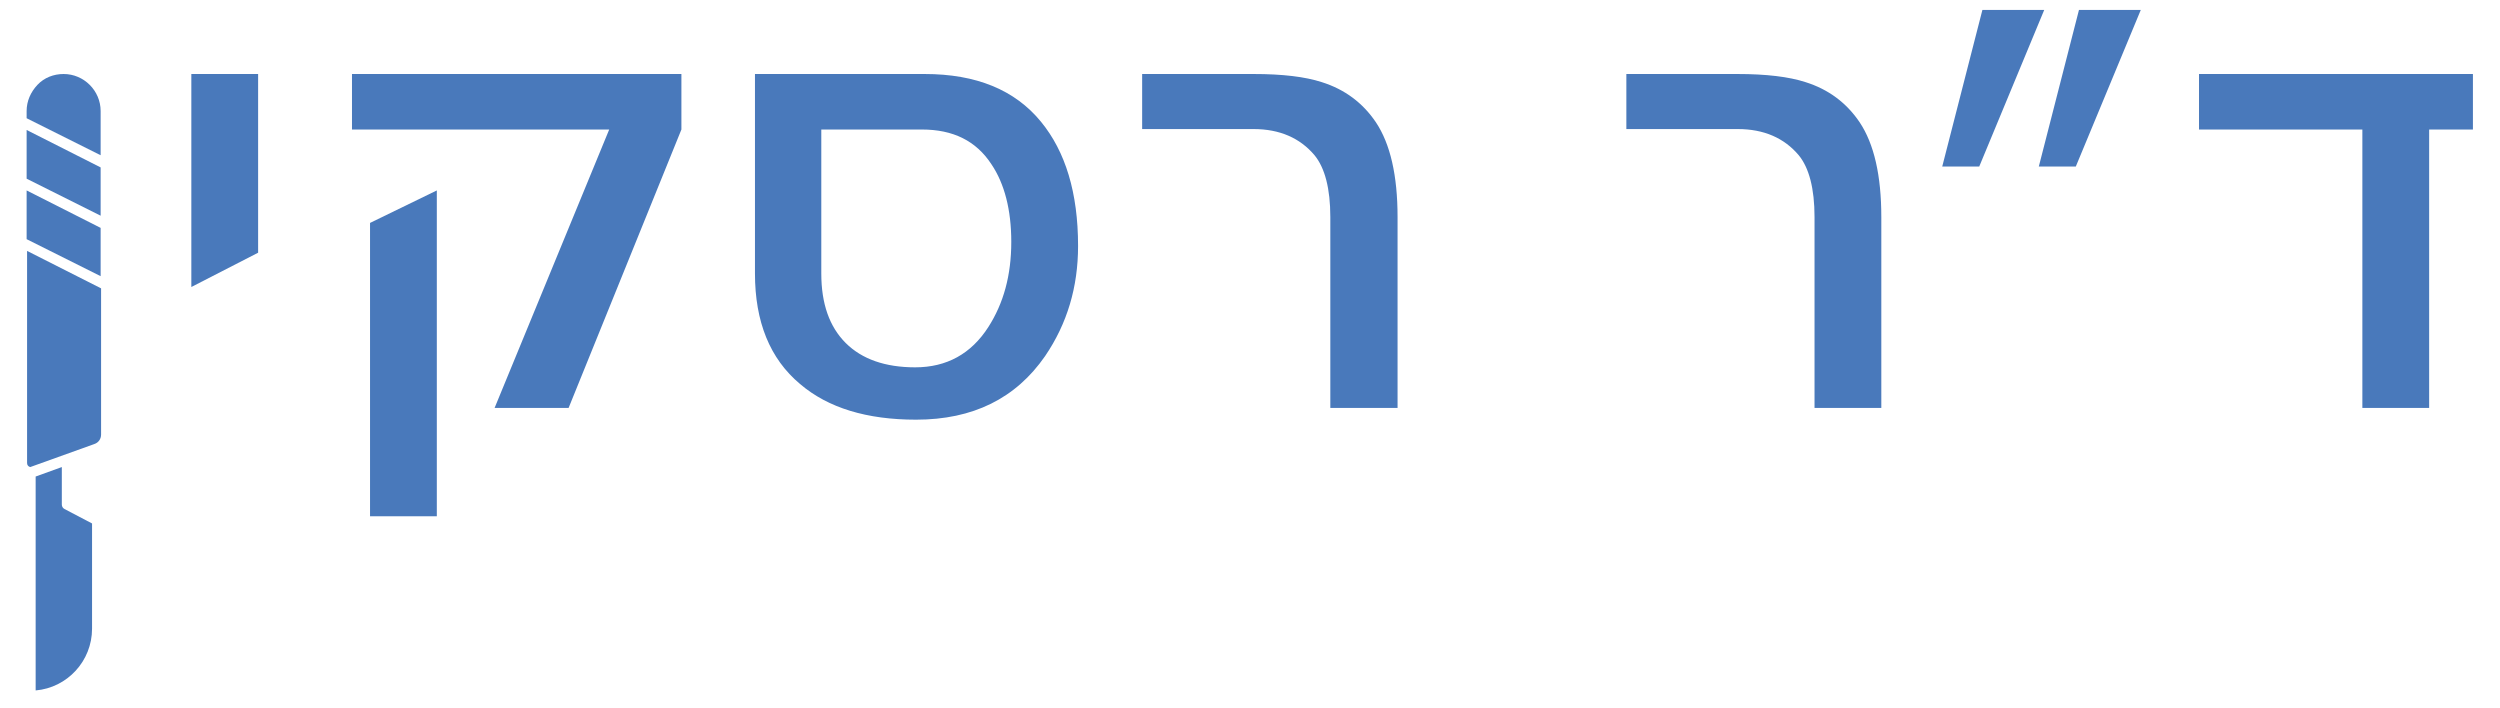 <?xml version="1.0" encoding="UTF-8"?> <!-- Generator: Adobe Illustrator 27.0.0, SVG Export Plug-In . SVG Version: 6.00 Build 0) --> <svg xmlns="http://www.w3.org/2000/svg" xmlns:xlink="http://www.w3.org/1999/xlink" id="Layer_1" x="0px" y="0px" viewBox="0 0 554 157" style="enable-background:new 0 0 554 157;" xml:space="preserve"> <style type="text/css"> .st0{fill:#4979BB;} </style> <g> <path class="st0" d="M22.3,61.2L5.9,53l0-10.8l16.4,8.3L22.3,61.2z M22.3,47.8L5.9,39.6l0-10.8l16.4,8.3L22.3,47.8z M22.3,24.6 l0,9.8L5.9,26.2v-1.6c0-2.2,0.9-4.2,2.4-5.8s3.6-2.4,5.8-2.4C18.6,16.4,22.3,20.1,22.3,24.6z M6.7,103.5c-0.4-0.1-0.7-0.4-0.7-0.9 l0-47l16.4,8.3l0,32.4c0,1-0.6,1.8-1.5,2.1L6.7,103.5z M7.9,153l0-47.4l5.8-2.1l0,8.3c0,0.4,0.2,0.8,0.6,1l6.1,3.2v23.3 C20.4,146.5,14.9,152.4,7.9,153z"></path> <path class="st0" d="M57.2,56l-14.8,7.6V16.4h14.8V56z"></path> <path class="st0" d="M151,28.7L126,90.4h-16.4l25.4-61.7h-57V16.4H151V28.7z M96.8,114.4H82v-65l14.8-7.2V114.4z"></path> <path class="st0" d="M238.9,54.5c0,9.1-2.4,17.2-7.3,24.4c-6.5,9.4-16,14.1-28.6,14.1c-10.9,0-19.5-2.6-25.7-7.9 c-6.7-5.6-10-13.8-10-24.5V16.4h37.6c11.4,0,20,3.5,25.8,10.6C236.1,33.6,238.9,42.7,238.9,54.5z M224.1,53.6 c0-7.1-1.5-12.9-4.4-17.2c-3.4-5.2-8.5-7.7-15.4-7.7h-22.3v31.9c0,6.7,1.8,11.8,5.4,15.4c3.6,3.6,8.8,5.4,15.4,5.4 c7,0,12.4-3,16.2-8.9C222.4,67.2,224.1,61,224.1,53.6z"></path> <path class="st0" d="M309.6,90.4h-14.8V48.1c0-6.3-1.2-10.9-3.5-13.7c-3.2-3.8-7.7-5.8-13.5-5.8h-24.7V16.4h24.7 c6.4,0,11.4,0.6,15.1,1.8c5.1,1.6,9.1,4.6,12,8.9c3.2,4.8,4.8,11.8,4.8,21V90.4z"></path> <path class="st0" d="M416.9,90.4h-14.8V48.1c0-6.3-1.2-10.9-3.5-13.7c-3.2-3.8-7.7-5.8-13.5-5.8h-24.7V16.4H385 c6.4,0,11.4,0.6,15.1,1.8c5.1,1.6,9.1,4.6,12,8.9c3.2,4.8,4.8,11.8,4.8,21V90.4z"></path> <path class="st0" d="M453,2.2l-14.4,34.7h-8.2l8.9-34.7H453z M474.4,2.2L460,36.9h-8.2l8.9-34.7H474.4z"></path> <path class="st0" d="M548,28.7h-9.7v61.7h-14.8V28.7h-36.2V16.4H548V28.7z"></path> </g> </svg> 